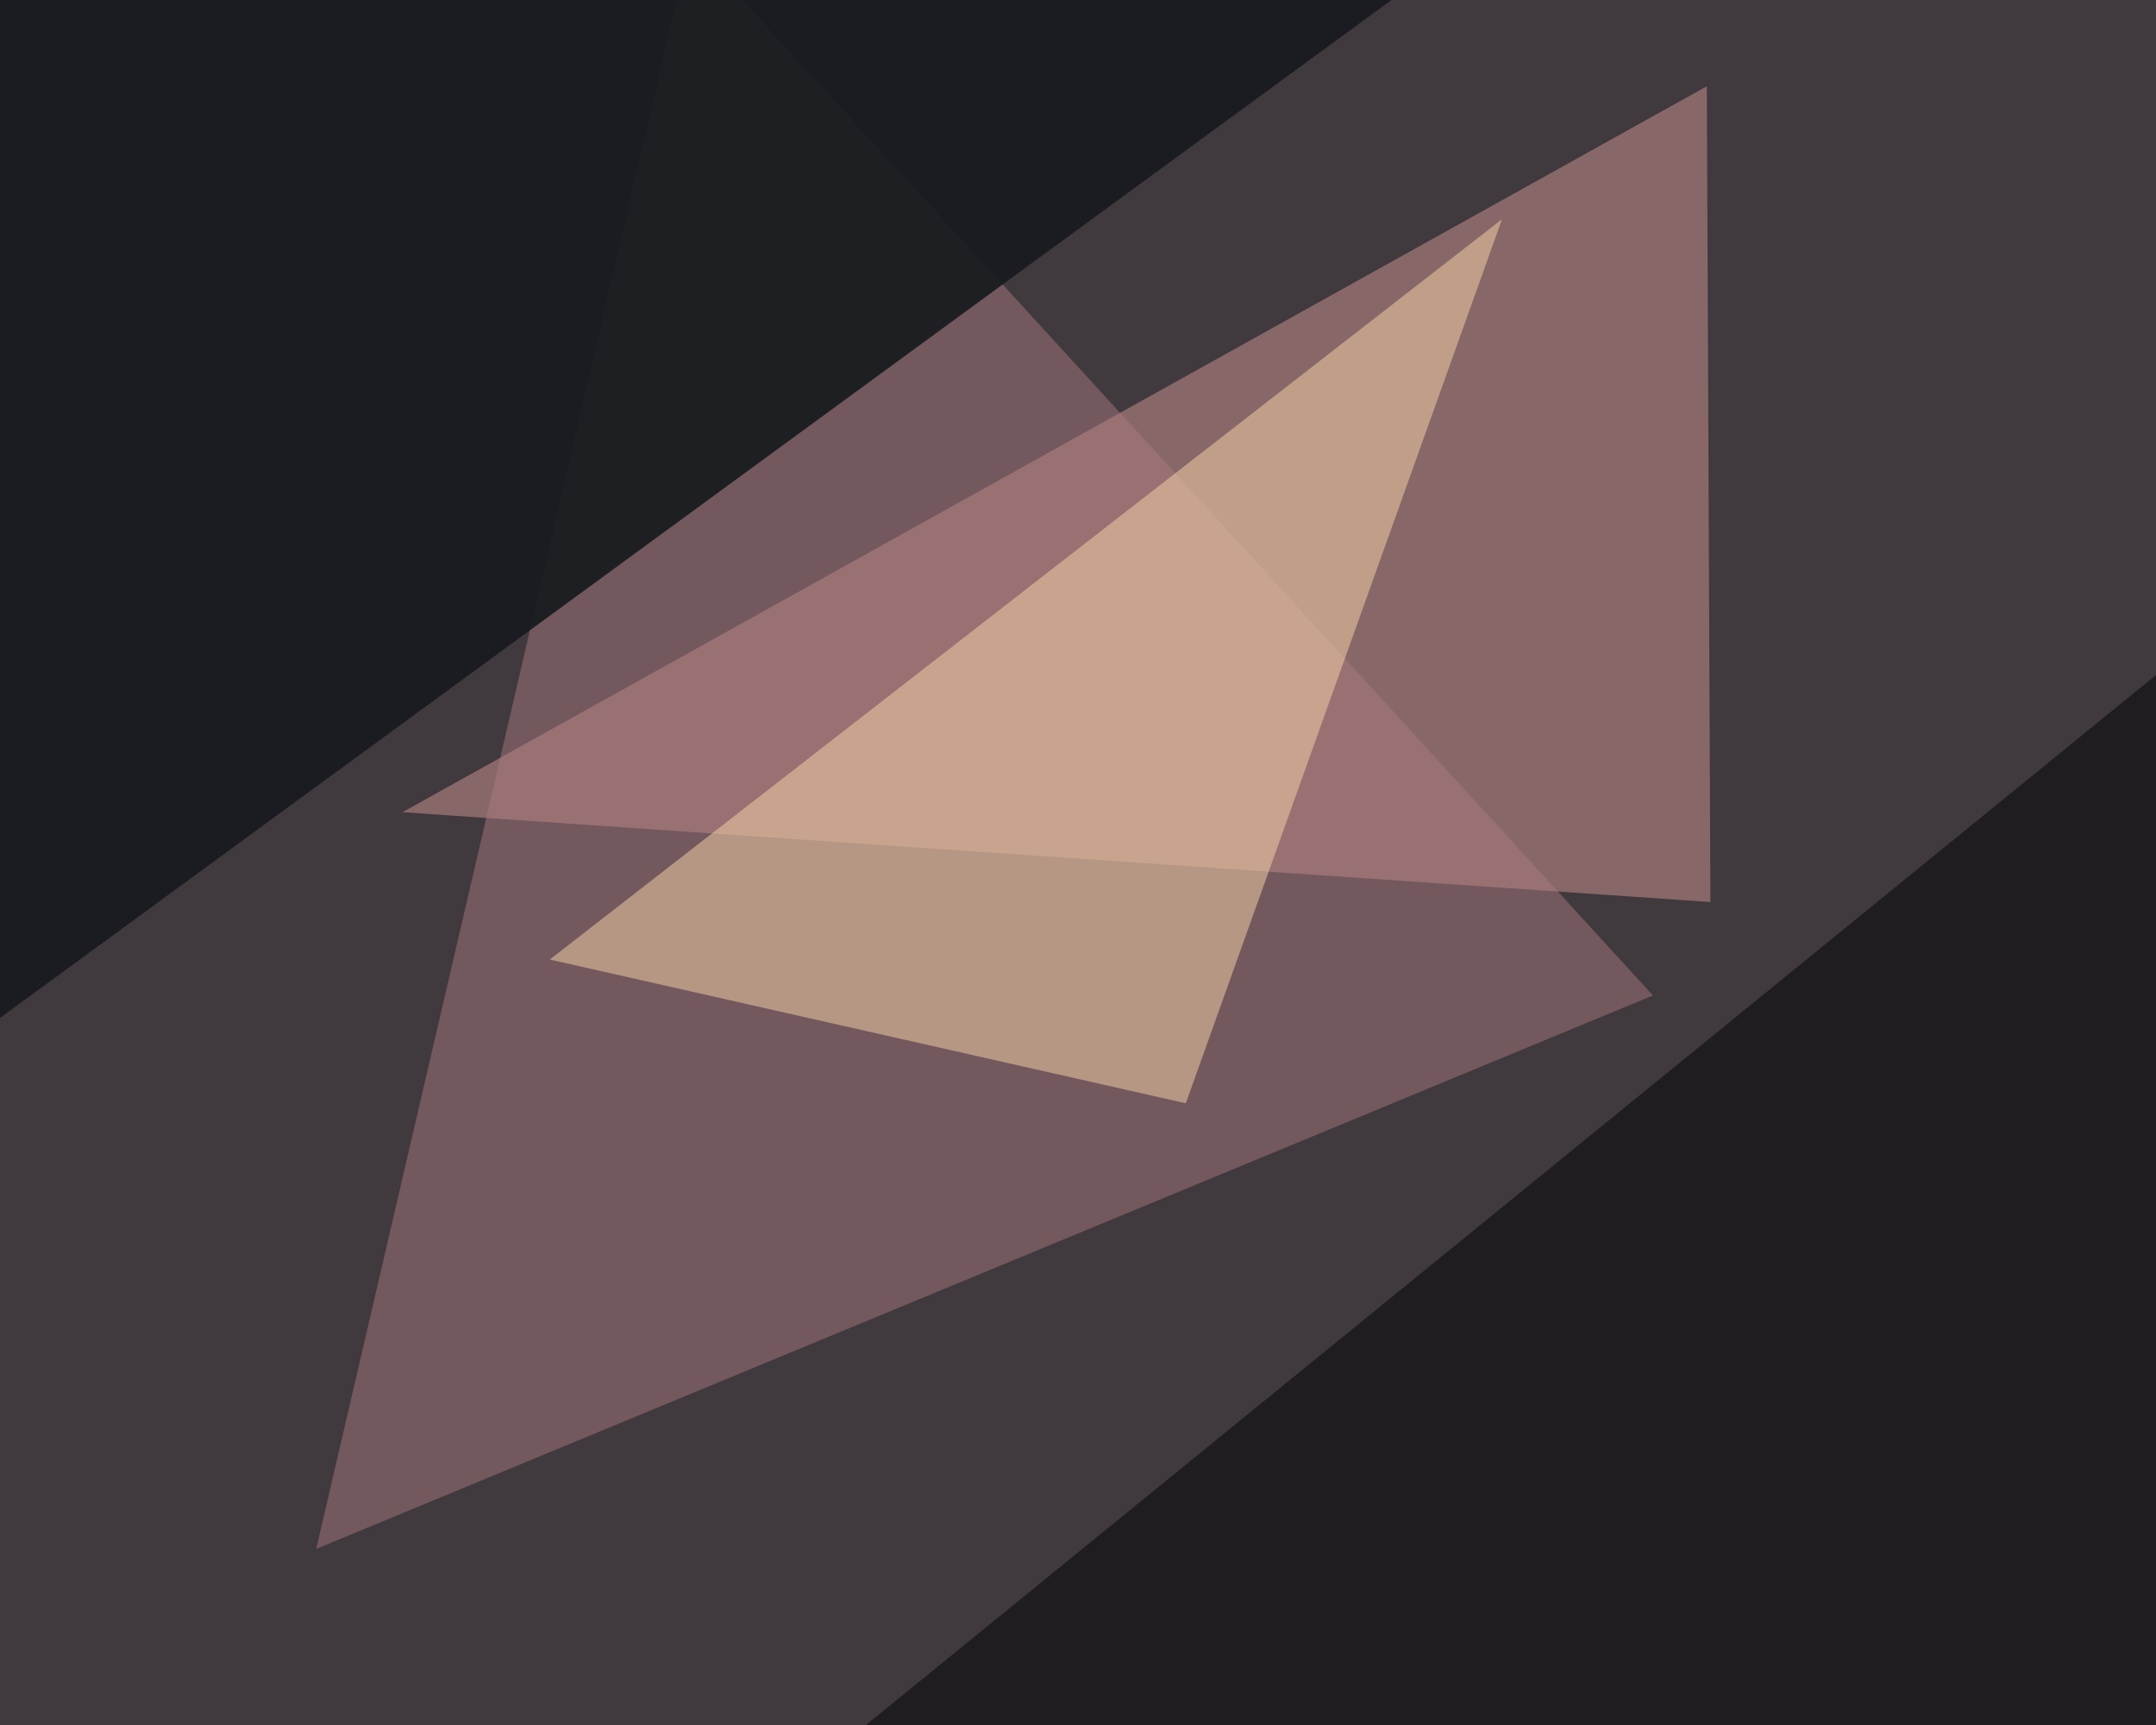 <svg xmlns="http://www.w3.org/2000/svg" width="600px" height="480px">
  <rect width="600" height="480" fill="rgb(64,57,62)"/>
  <polygon points="460,277 88,431 192,-16" fill="rgba(115,88,94,0.988)"/>
  <polygon points="476,251 112,226 475,24" fill="rgba(172,125,126,0.671)"/>
  <polygon points="-27,303 7,-231 472,-62" fill="rgba(23,26,31,0.925)"/>
  <polygon points="680,717 241,480 617,174" fill="rgba(29,28,29,0.922)"/>
  <polygon points="330,307 153,267 418,61" fill="rgba(248,214,168,0.502)"/>
</svg>
